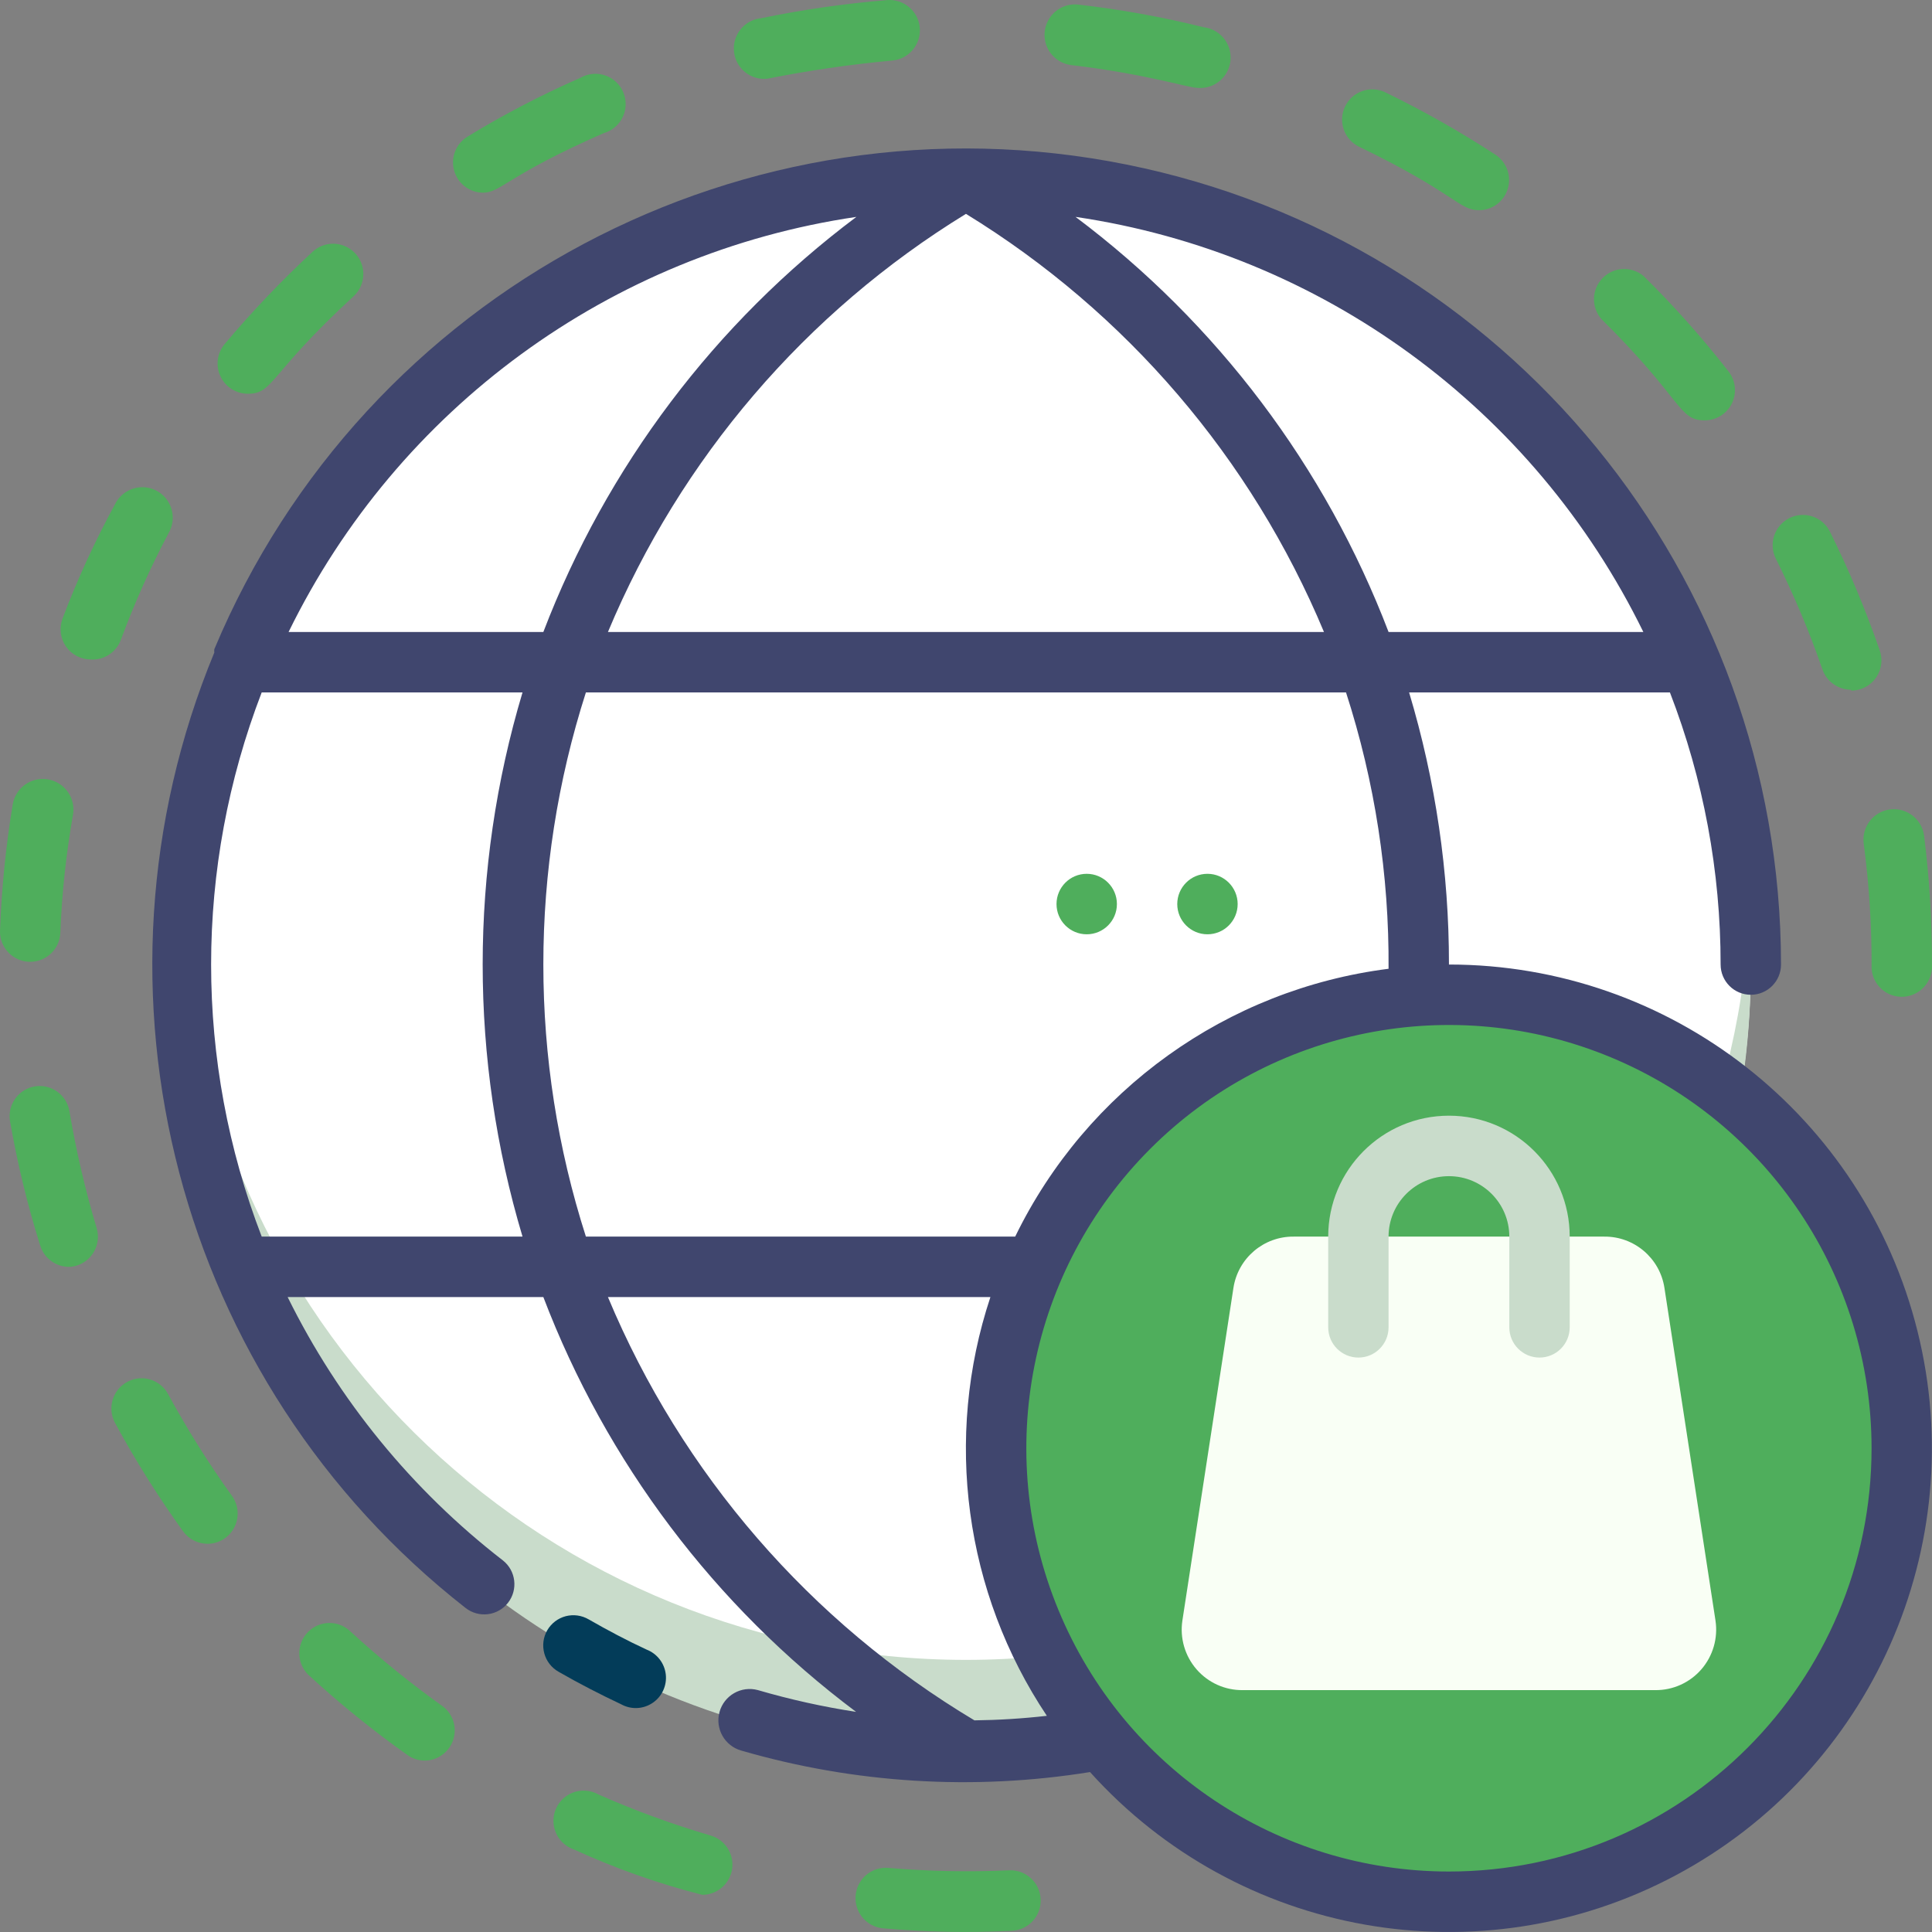 <?xml version="1.0" encoding="utf-8"?>
<svg viewBox="0 0 46 46" version="1.1" xmlns:xlink="http://www.w3.org/1999/xlink" xmlns="http://www.w3.org/2000/svg">
  <rect x="0" y="0" width="46" height="46" fill="#808080" stroke="none"/>
  <g id="iconenterprise">
    <g id="_7._World_Wide">
      <path d="M21.03 45.913C20.773 45.891 20.547 45.734 20.438 45.5C20.328 45.267 20.352 44.992 20.499 44.78C20.646 44.569 20.895 44.452 21.152 44.474C22.108 44.555 23.069 44.574 24.027 44.531C24.424 44.513 24.76 44.821 24.778 45.218C24.796 45.616 24.489 45.953 24.092 45.971C23.071 46.021 22.048 46.002 21.03 45.913L21.03 45.913ZM16.718 45.114C15.669 44.847 14.647 44.485 13.663 44.034C13.406 43.946 13.22 43.72 13.184 43.45C13.147 43.18 13.266 42.912 13.491 42.759C13.715 42.605 14.007 42.592 14.245 42.724C15.114 43.108 16.007 43.435 16.919 43.703C17.257 43.801 17.475 44.129 17.434 44.479C17.393 44.829 17.105 45.098 16.753 45.114L16.718 45.114ZM10.113 41.918C9.966 41.918 9.823 41.873 9.703 41.788C8.875 41.201 8.085 40.561 7.338 39.874C7.202 39.739 7.126 39.555 7.126 39.363C7.126 39.171 7.202 38.987 7.338 38.852C7.619 38.572 8.071 38.572 8.352 38.852C9.052 39.494 9.791 40.093 10.565 40.644C10.794 40.833 10.883 41.142 10.791 41.423C10.699 41.705 10.444 41.901 10.148 41.918L10.113 41.918ZM4.938 36.757C4.706 36.756 4.49 36.643 4.355 36.455C3.762 35.631 3.222 34.77 2.738 33.878C2.55 33.528 2.68 33.091 3.029 32.902C3.379 32.713 3.815 32.844 4.003 33.194C4.458 34.031 4.964 34.839 5.52 35.612C5.68 35.831 5.703 36.122 5.58 36.364C5.457 36.606 5.209 36.758 4.938 36.757ZM1.675 30.163C1.347 30.177 1.051 29.967 0.956 29.652C0.651 28.681 0.411 27.69 0.237 26.686C0.177 26.295 0.443 25.928 0.834 25.866C1.222 25.805 1.587 26.068 1.653 26.456C1.811 27.395 2.027 28.323 2.3 29.235C2.364 29.443 2.33 29.668 2.209 29.849C2.087 30.029 1.891 30.145 1.675 30.163ZM44.561 23.058C44.567 22.064 44.505 21.071 44.374 20.086C44.322 19.688 44.602 19.324 44.999 19.272C45.396 19.221 45.76 19.501 45.812 19.898C45.94 20.916 46.002 21.94 45.998 22.965C46.024 23.363 45.723 23.706 45.326 23.732C44.929 23.757 44.587 23.456 44.561 23.058ZM0.719 22.9C0.322 22.9 4.86113e-17 22.578 0 22.18C0.036 21.167 0.137 20.157 0.302 19.157C0.367 18.759 0.742 18.49 1.139 18.556C1.536 18.622 1.805 18.997 1.739 19.395C1.575 20.322 1.474 21.26 1.437 22.202C1.426 22.591 1.107 22.9 0.719 22.9L0.719 22.9ZM44.065 16.422C43.759 16.419 43.487 16.223 43.389 15.932C43.078 15.033 42.708 14.156 42.283 13.305C42.104 12.949 42.247 12.515 42.602 12.337C42.958 12.158 43.391 12.301 43.569 12.657C44.021 13.567 44.415 14.504 44.748 15.464C44.833 15.685 44.804 15.934 44.671 16.13C44.537 16.325 44.316 16.443 44.08 16.443L44.065 16.422ZM2.156 15.702C1.921 15.7 1.702 15.584 1.569 15.39C1.436 15.197 1.406 14.95 1.488 14.73C1.847 13.78 2.272 12.857 2.76 11.966C2.888 11.741 3.127 11.602 3.386 11.6C3.644 11.599 3.884 11.736 4.014 11.96C4.145 12.184 4.146 12.461 4.018 12.686C3.58 13.511 3.199 14.365 2.875 15.241C2.762 15.536 2.471 15.723 2.156 15.702ZM40.587 10.008C39.954 10.008 40.083 9.526 38.128 7.597C37.882 7.313 37.895 6.887 38.159 6.619C38.423 6.351 38.848 6.332 39.135 6.574C39.857 7.285 40.531 8.043 41.154 8.842C41.325 9.059 41.357 9.355 41.236 9.604C41.115 9.852 40.863 10.009 40.587 10.008L40.587 10.008ZM5.901 9.375C5.622 9.375 5.368 9.214 5.249 8.961C5.13 8.708 5.169 8.409 5.347 8.194C6 7.417 6.701 6.681 7.446 5.991C7.636 5.818 7.904 5.759 8.149 5.837C8.394 5.915 8.579 6.118 8.634 6.37C8.689 6.621 8.606 6.883 8.416 7.057C6.375 8.935 6.519 9.375 5.901 9.375ZM35.218 5.005C34.729 5.005 34.657 4.602 32.343 3.486C31.997 3.307 31.857 2.885 32.026 2.534C32.196 2.183 32.613 2.031 32.968 2.191C33.88 2.633 34.764 3.133 35.613 3.688C35.874 3.864 35.991 4.19 35.9 4.493C35.81 4.795 35.533 5.003 35.218 5.005ZM11.5 4.588C11.179 4.585 10.899 4.371 10.813 4.063C10.726 3.754 10.854 3.425 11.126 3.256C11.991 2.727 12.892 2.258 13.821 1.852C14.062 1.714 14.361 1.728 14.589 1.887C14.816 2.046 14.932 2.322 14.887 2.596C14.841 2.87 14.642 3.093 14.374 3.17C12.075 4.177 11.924 4.588 11.5 4.588ZM28.49 2.09C28.311 2.09 27.233 1.752 25.508 1.55C25.251 1.519 25.03 1.353 24.928 1.115C24.827 0.877 24.859 0.603 25.015 0.395C25.17 0.188 25.423 0.079 25.68 0.11C26.685 0.225 27.681 0.405 28.663 0.65C28.92 0.681 29.14 0.847 29.242 1.085C29.344 1.323 29.311 1.597 29.156 1.805C29.001 2.012 28.747 2.121 28.49 2.09ZM18.27 1.874C17.873 1.916 17.517 1.627 17.476 1.23C17.434 0.832 17.722 0.476 18.119 0.434C19.111 0.229 20.114 0.085 21.123 0.002C21.52 -0.029 21.868 0.267 21.9 0.665C21.931 1.062 21.635 1.41 21.238 1.442C20.242 1.534 19.251 1.679 18.27 1.874L18.27 1.874Z" id="Shape" fill="#4FAE5C" stroke="none" />
      <path d="M22.999 41.681C33.32 41.681 41.686 33.301 41.686 22.965C41.686 12.629 33.32 4.249 22.999 4.249C12.679 4.249 4.312 12.629 4.312 22.965C4.312 33.301 12.679 41.681 22.999 41.681Z" id="Oval" fill="#FFFFFF" stroke="none" />
      <path d="M22.999 39.521C13.099 39.519 4.919 31.784 4.348 21.885C3.917 28.835 7.375 35.451 13.323 39.057C19.271 42.662 26.727 42.662 32.675 39.057C38.624 35.451 42.081 28.835 41.65 21.885C41.079 31.784 32.899 39.519 22.999 39.521Z" id="Path" fill="#C9DCCB" stroke="none" />
      <path d="M34.499 45.28C40.453 45.28 45.28 40.446 45.28 34.482C45.28 28.519 40.453 23.685 34.499 23.685C28.545 23.685 23.718 28.519 23.718 34.482C23.718 40.446 28.545 45.28 34.499 45.28Z" id="Oval" fill="#4FAE5C" stroke="none" />
      <path d="M15.395 39.276C14.928 39.06 14.468 38.816 14.015 38.556C13.85 38.46 13.654 38.433 13.469 38.481C13.284 38.53 13.127 38.65 13.03 38.816C12.934 38.982 12.909 39.179 12.959 39.364C13.008 39.549 13.13 39.707 13.296 39.802C13.785 40.083 14.288 40.342 14.791 40.579C15.027 40.709 15.314 40.696 15.537 40.546C15.76 40.397 15.882 40.135 15.852 39.868C15.822 39.601 15.646 39.373 15.395 39.276L15.395 39.276Z" id="Path" fill="#033C59" stroke="none" />
      <path d="M34.499 22.965C34.501 20.771 34.181 18.588 33.55 16.486L39.76 16.486C40.559 18.553 40.968 20.749 40.967 22.965C40.967 23.363 41.289 23.685 41.686 23.685C42.083 23.685 42.405 23.363 42.405 22.965C42.401 13.71 35.882 5.741 26.823 3.918C17.763 2.094 8.676 6.922 5.103 15.457C5.099 15.483 5.099 15.51 5.103 15.536C1.769 23.603 4.215 32.907 11.083 38.283C11.233 38.402 11.425 38.456 11.615 38.433C11.805 38.41 11.979 38.312 12.096 38.161C12.339 37.848 12.284 37.398 11.974 37.153C9.812 35.48 8.06 33.336 6.849 30.883L12.937 30.883C14.437 34.814 17.018 38.239 20.383 40.759C19.594 40.638 18.814 40.465 18.047 40.241C17.65 40.132 17.24 40.365 17.131 40.763C17.022 41.16 17.255 41.571 17.652 41.681C20.347 42.463 23.182 42.638 25.953 42.192C29.487 46.119 35.236 47.133 39.897 44.651C44.557 42.168 46.932 36.826 45.655 31.696C44.378 26.566 39.778 22.966 34.499 22.965ZM33.061 23.066C29.214 23.554 25.871 25.952 24.171 29.443L13.95 29.443C12.599 25.23 12.599 20.7 13.95 16.486L32.048 16.486C32.735 18.611 33.077 20.832 33.061 23.066ZM31.523 15.047L14.475 15.047C16.202 10.914 19.184 7.431 22.999 5.092C26.814 7.431 29.797 10.914 31.523 15.047L31.523 15.047ZM39.127 15.047L33.061 15.047C31.558 11.114 28.974 7.688 25.608 5.164C31.465 6.026 36.522 9.723 39.127 15.047ZM20.39 5.164C17.024 7.688 14.441 11.114 12.937 15.047L6.871 15.047C9.477 9.723 14.533 6.026 20.39 5.164ZM6.231 29.443C4.625 25.274 4.625 20.656 6.231 16.486L12.441 16.486C11.176 20.712 11.176 25.217 12.441 29.443L6.231 29.443ZM23.201 40.961C19.291 38.623 16.233 35.09 14.475 30.883L23.581 30.883C22.468 34.236 22.964 37.916 24.925 40.853C24.353 40.918 23.777 40.954 23.201 40.961ZM34.499 44.56C30.429 44.56 26.76 42.105 25.203 38.339C23.645 34.573 24.506 30.238 27.384 27.356C30.262 24.474 34.59 23.612 38.349 25.172C42.109 26.732 44.561 30.406 44.561 34.482C44.561 40.048 40.056 44.56 34.499 44.56Z" id="Shape" fill="#40466E" stroke="none" />
      <path d="M39.408 40.241L29.59 40.241C29.168 40.246 28.766 40.065 28.489 39.746C28.212 39.427 28.089 39.003 28.152 38.585L29.367 30.667C29.475 29.957 30.088 29.435 30.805 29.443L38.193 29.443C38.91 29.435 39.523 29.957 39.63 30.667L40.845 38.585C40.908 39.003 40.785 39.427 40.509 39.746C40.232 40.065 39.83 40.246 39.408 40.241Z" id="Path" fill="#F9FFF5" stroke="none" />
      <path d="M36.655 32.323C36.258 32.323 35.936 32.001 35.936 31.603L35.936 29.443C35.936 28.648 35.293 28.004 34.499 28.004C33.705 28.004 33.061 28.648 33.061 29.443L33.061 31.603C33.061 32.001 32.74 32.323 32.343 32.323C31.946 32.323 31.624 32.001 31.624 31.603L31.624 29.443C31.624 27.853 32.911 26.564 34.499 26.564C36.087 26.564 37.374 27.853 37.374 29.443L37.374 31.603C37.374 32.001 37.052 32.323 36.655 32.323Z" id="Path" fill="#C9DCCB" stroke="none" />
      <path d="M28.749 20.805C28.352 20.805 28.03 21.128 28.03 21.525C28.03 21.923 28.352 22.245 28.749 22.245C29.146 22.245 29.468 21.923 29.468 21.525C29.468 21.128 29.146 20.805 28.749 20.805Z" id="Path" fill="#4FAE5C" stroke="none" />
      <path d="M25.874 20.805C25.477 20.805 25.155 21.128 25.155 21.525C25.155 21.923 25.477 22.245 25.874 22.245C26.271 22.245 26.593 21.923 26.593 21.525C26.593 21.128 26.271 20.805 25.874 20.805Z" id="Path" fill="#4FAE5C" stroke="none" />
    </g>
  </g>
</svg>